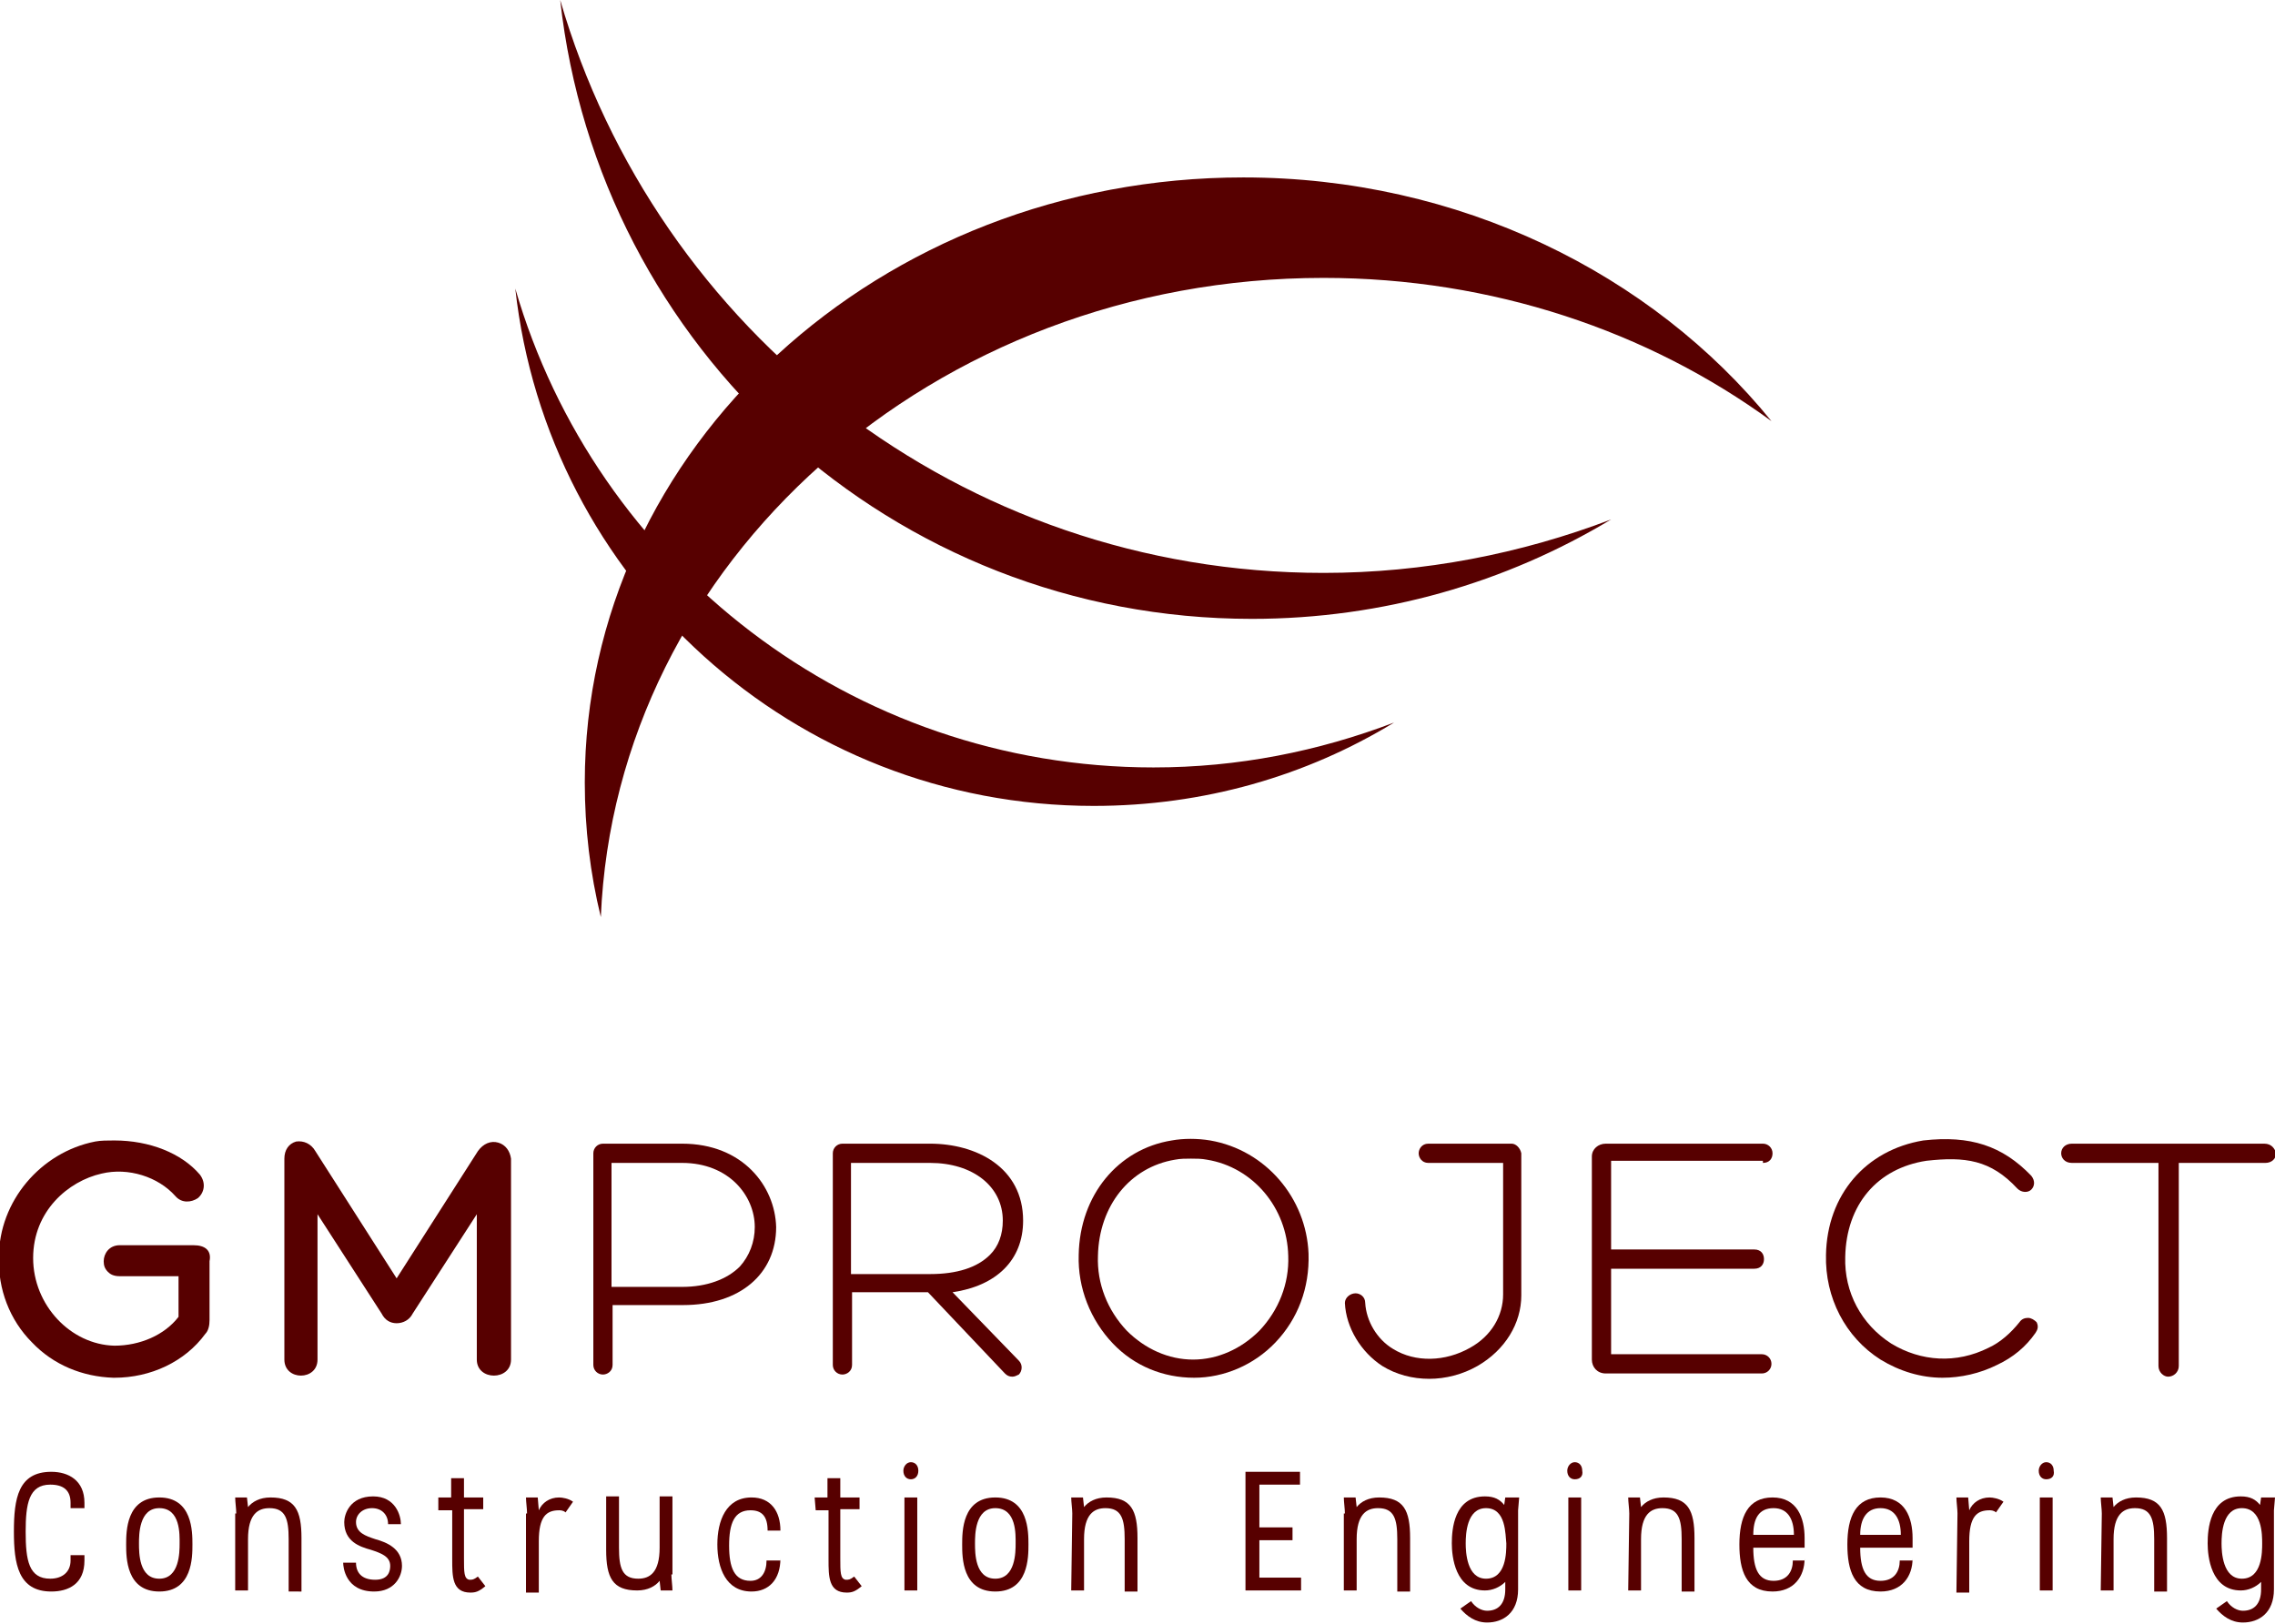 <?xml version="1.0" encoding="utf-8"?>
<!-- Generator: Adobe Illustrator 26.2.1, SVG Export Plug-In . SVG Version: 6.00 Build 0)  -->
<svg version="1.1" id="Layer_1" xmlns="http://www.w3.org/2000/svg" xmlns:xlink="http://www.w3.org/1999/xlink" x="0px" y="0px"
	 viewBox="0 0 212.8 151.9" style="enable-background:new 0 0 212.8 151.9;" xml:space="preserve">
<style type="text/css">
	.st0{fill:#570000;}
</style>
<g>
	<g>
		<path class="st0" d="M18.1,116.5h-6.9c-1,0-1.5,0.8-1.5,1.5c0,0.4,0.1,0.7,0.4,1c0.2,0.2,0.5,0.4,1.1,0.4h5.5v3.8
			c-1.3,1.7-3.6,2.7-6,2.7c-4.1-0.1-7.6-3.8-7.6-8.2c0-4.4,3.3-7.2,6.4-7.9c2.5-0.6,5.3,0.3,6.9,2.1c0.6,0.7,1.5,0.6,2.1,0.2
			c0.6-0.5,0.8-1.4,0.2-2.2c-1.7-2-4.7-3.2-8-3.2c-0.6,0-1.3,0-1.8,0.1c-5.1,1-9,5.6-9,10.8c-0.1,3,1,5.9,3.1,8
			c2,2.1,4.7,3.2,7.6,3.3h0.1c3.4,0,6.6-1.5,8.5-4.1c0.3-0.3,0.4-0.8,0.4-1.3V118C19.8,117,19.2,116.5,18.1,116.5z"/>
		<path class="st0" d="M46.6,106.9c-0.7-0.2-1.4,0.1-1.9,0.8l-7.6,11.9l-7.6-11.9c-0.4-0.7-1.1-1-1.8-0.9c-0.7,0.2-1.1,0.8-1.1,1.6
			v18.8c0,2,3.1,2,3.1,0v-13.6l6,9.3c0.3,0.6,0.8,0.9,1.4,0.9c0.6,0,1.2-0.3,1.5-0.9l6-9.3v13.6c0,1,0.8,1.5,1.6,1.5
			s1.6-0.5,1.6-1.5v-18.8C47.7,107.7,47.3,107.1,46.6,106.9z"/>
		<path class="st0" d="M63.8,107h-7.4c-0.5,0-0.9,0.4-0.9,0.9v19.8c0,0.5,0.4,0.9,0.9,0.9c0.4,0,0.9-0.3,0.9-0.9v-5.6h6.6
			c5.3,0,8.7-2.9,8.7-7.3C72.5,111,69.5,107,63.8,107z M70.6,114.8c0,1.4-0.5,2.7-1.4,3.7c-1.2,1.2-3.1,1.9-5.4,1.9h-6.6v-11.6h6.6
			C68.2,108.8,70.6,111.9,70.6,114.8z"/>
		<path class="st0" d="M95.7,114.2c0-5-4.4-7.2-8.7-7.2h-8.2c-0.5,0-0.9,0.4-0.9,0.9v19.8c0,0.5,0.4,0.9,0.9,0.9
			c0.4,0,0.9-0.3,0.9-0.9v-6.8h7.1l7.2,7.6c0.2,0.2,0.4,0.3,0.7,0.3c0.2,0,0.4-0.1,0.6-0.2c0.3-0.3,0.4-0.9,0-1.3l-6.2-6.4
			C93.2,120.3,95.7,117.9,95.7,114.2z M93.8,114.2c0,1.3-0.4,2.4-1.2,3.2c-1.2,1.2-3.1,1.8-5.6,1.8h-7.4v-10.4H87
			C91,108.8,93.8,111,93.8,114.2z"/>
		<path class="st0" d="M113.2,106.7c-1.2-0.2-2.5-0.2-3.6,0c-5,0.8-8.6,5.1-8.7,10.7l0,0c-0.1,3.1,1.1,6.1,3.2,8.3
			c2,2.1,4.7,3.2,7.6,3.2c2.8,0,5.6-1.2,7.6-3.3c2.1-2.2,3.2-5.1,3.1-8.3C122.2,112.1,118.4,107.6,113.2,106.7z M120.5,117.5
			c0.1,2.6-0.9,5.1-2.7,7c-1.7,1.7-3.9,2.7-6.2,2.7c-2.3,0-4.5-1-6.2-2.7c-1.8-1.9-2.8-4.4-2.7-7l0,0c0.1-4.7,3-8.3,7.2-9
			c0.5-0.1,1-0.1,1.5-0.1s1,0,1.5,0.1C117.2,109.2,120.4,113,120.5,117.5z"/>
		<path class="st0" d="M141.4,107h-7.8c-0.6,0-0.9,0.5-0.9,0.9s0.3,0.9,0.9,0.9h7v12.3c0,2-1.1,3.9-3.1,5c-2.3,1.3-5.1,1.4-7.2,0.1
			c-1.5-0.9-2.5-2.6-2.6-4.3c0-0.6-0.5-0.9-0.9-0.9c-0.5,0-1,0.4-1,0.9c0.1,2.3,1.5,4.6,3.5,5.9c1.3,0.8,2.8,1.2,4.4,1.2
			c1.5,0,3.1-0.4,4.5-1.2c2.6-1.5,4.1-4,4.1-6.6v-13.3C142.2,107.4,141.8,107,141.4,107z"/>
		<path class="st0" d="M164.9,108.8c0.6,0,0.9-0.4,0.9-0.9s-0.4-0.9-0.9-0.9h-14.7c-0.7,0-1.3,0.5-1.3,1.2v19c0,0.7,0.5,1.3,1.3,1.3
			h14.6c0.5,0,0.9-0.4,0.9-0.9s-0.4-0.9-0.9-0.9h-14.1v-8h13.4c0.6,0,0.9-0.4,0.9-0.9s-0.3-0.9-0.9-0.9h-13.4v-8.3h14.2V108.8z"/>
		<path class="st0" d="M189.7,123.3c-0.3,0-0.6,0.1-0.8,0.4c-0.8,1-1.8,1.9-2.9,2.4c-3,1.5-6.3,1.3-9.1-0.4
			c-2.8-1.8-4.4-4.8-4.3-8.1c0.1-4.9,3-8.3,7.6-9c3.6-0.4,6-0.1,8.5,2.6c0.4,0.4,1,0.4,1.3,0.1s0.4-0.8,0-1.3
			c-2.7-2.8-5.7-3.8-10.1-3.3c-5.4,0.9-9,5.1-9.1,10.7c-0.1,4,1.8,7.7,5.1,9.8c1.8,1.1,3.8,1.7,5.8,1.7c1.7,0,3.5-0.4,5.1-1.2
			c1.5-0.7,2.7-1.7,3.6-3c0.2-0.3,0.3-0.6,0.1-1C190.3,123.5,190,123.3,189.7,123.3z"/>
		<path class="st0" d="M211.8,107h-18c-0.6,0-1,0.4-1,0.9c0,0.4,0.3,0.9,1,0.9h8.1v19c0,0.6,0.5,1,0.9,1c0.5,0,1-0.4,1-1v-19h8.1
			c0.6,0,1-0.4,1-0.9C212.8,107.5,212.5,107,211.8,107z"/>
	</g>
	<g>
		<path class="st0" d="M123.8,26c15.8,0,30.4,5,41.9,13.4c-11.2-13.8-29.2-22.8-49.4-22.8c-34,0-61.6,25.3-61.6,56.6
			c0,4.3,0.5,8.5,1.5,12.6C57.6,52.6,87.3,26,123.8,26z"/>
	</g>
	<g>
		<path class="st0" d="M123.8,53.6C89.9,53.6,61.4,31,52.4,0c3.6,32.6,31.1,57.9,64.7,57.9c12.3,0,23.8-3.4,33.6-9.3
			C142.3,51.8,133.2,53.6,123.8,53.6z"/>
	</g>
	<g>
		<path class="st0" d="M107.9,71.8c-28.3,0-52.2-18.9-59.7-44.8c3,27.2,26,48.4,54.1,48.4c10.3,0,19.9-2.8,28.1-7.8
			C123.3,70.3,115.8,71.8,107.9,71.8z"/>
	</g>
	<g>
		<g>
			<path class="st0" d="M7.9,146c0,2.2-1.5,2.9-3.1,2.9c-3.1,0-3.5-2.6-3.5-5.6c0-3.1,0.4-5.6,3.5-5.6c1.6,0,3.1,0.8,3.1,2.9v0.5
				H6.6v-0.5c0-1.2-0.7-1.7-1.9-1.7c-2,0-2.3,1.8-2.3,4.4c0,2.7,0.3,4.4,2.3,4.4c1.1,0,1.9-0.6,1.9-1.7v-0.5h1.3
				C7.9,145.5,7.9,146,7.9,146z"/>
			<path class="st0" d="M14.9,141.1c-1.9,0-1.9,2.5-1.9,3.3c0,0.9,0,3.3,1.9,3.3s1.9-2.5,1.9-3.3S16.9,141.1,14.9,141.1 M14.9,148.9
				c-3.1,0-3.1-3.2-3.1-4.4s0-4.4,3.1-4.4s3.1,3.2,3.1,4.4S18,148.9,14.9,148.9"/>
			<path class="st0" d="M22.1,141.6c0-0.4-0.1-1.1-0.1-1.5h1.1l0.1,0.9c0.4-0.5,1.1-0.9,2.1-0.9c2.3,0,2.9,1.2,2.9,3.8v5H27V144
				c0-1.9-0.3-2.9-1.8-2.9c-1.1,0-2,0.6-2,2.9v4.8H22v-7.2H22.1z"/>
			<path class="st0" d="M33.3,146.2c0,0.9,0.5,1.6,1.8,1.6s1.4-0.9,1.4-1.3c0-0.9-0.9-1.2-1.8-1.5c-1.1-0.3-2.5-0.8-2.5-2.6
				c0-0.7,0.5-2.4,2.7-2.4c2.1,0,2.6,1.8,2.6,2.6h-1.2c0-0.9-0.6-1.5-1.5-1.5s-1.5,0.6-1.5,1.3c0,1,0.9,1.3,1.8,1.6
				c1.1,0.3,2.5,0.9,2.5,2.5c0,1-0.7,2.4-2.6,2.4c-2.7,0-2.9-2.3-2.9-2.7L33.3,146.2L33.3,146.2z"/>
			<path class="st0" d="M41,140.1h1.2v-1.8h1.2v1.8h1.8v1.1h-1.8v4.6c0,1.3,0,1.9,0.5,2c0.3,0,0.4,0,0.8-0.3l0.7,0.9
				c-0.6,0.5-0.9,0.6-1.4,0.6c-1.7,0-1.7-1.5-1.7-3.1v-4.6H41V140.1z"/>
			<path class="st0" d="M49.3,141.6c0-0.4-0.1-1.1-0.1-1.5h1.1l0.1,1.2c0.3-0.7,1-1.2,1.9-1.2c0.3,0,0.9,0.1,1.3,0.4l-0.7,1
				c-0.2-0.2-0.5-0.2-0.6-0.2c-1.2,0-1.9,0.6-1.9,2.9v4.8h-1.2v-7.4H49.3z"/>
			<path class="st0" d="M62.8,147.3c0,0.4,0.1,1.1,0.1,1.5h-1.1l-0.1-0.9c-0.4,0.5-1.1,0.9-2.1,0.9c-2.3,0-2.9-1.2-2.9-3.8v-5h1.2
				v4.8c0,1.9,0.3,2.9,1.8,2.9c1.1,0,2-0.6,2-2.9V140h1.2v7.3H62.8z"/>
			<path class="st0" d="M73,145.8c0,2-1.1,3.1-2.7,3.1c-2.4,0-3.2-2.2-3.2-4.4s0.8-4.4,3.2-4.4c1.8,0,2.7,1.3,2.7,3.1h-1.2
				c0-1.3-0.5-1.9-1.6-1.9c-1.5,0-2,1.2-2,3.3s0.5,3.3,2,3.3c1,0,1.5-0.8,1.5-1.9H73V145.8z"/>
			<path class="st0" d="M76.2,140.1h1.2v-1.8h1.2v1.8h1.8v1.1h-1.8v4.6c0,1.3,0,1.9,0.5,2c0.3,0,0.4,0,0.8-0.3l0.7,0.9
				c-0.6,0.5-0.9,0.6-1.4,0.6c-1.7,0-1.7-1.5-1.7-3.1v-4.6h-1.2L76.2,140.1L76.2,140.1z"/>
			<path class="st0" d="M85.8,140.1h-1.2v8.7h1.2V140.1z M85.2,138.4c-0.4,0-0.7-0.3-0.7-0.8c0-0.4,0.3-0.8,0.7-0.8
				c0.4,0,0.7,0.3,0.7,0.8C85.9,138.1,85.6,138.4,85.2,138.4"/>
			<path class="st0" d="M93.1,141.1c-1.9,0-1.9,2.5-1.9,3.3c0,0.9,0,3.3,1.9,3.3s1.9-2.5,1.9-3.3S95.1,141.1,93.1,141.1 M93.1,148.9
				c-3.1,0-3.1-3.2-3.1-4.4s0-4.4,3.1-4.4s3.1,3.2,3.1,4.4S96.2,148.9,93.1,148.9"/>
			<path class="st0" d="M100.3,141.6c0-0.4-0.1-1.1-0.1-1.5h1.1l0.1,0.9c0.4-0.5,1.1-0.9,2.1-0.9c2.3,0,2.9,1.2,2.9,3.8v5h-1.2V144
				c0-1.9-0.3-2.9-1.8-2.9c-1.1,0-2,0.6-2,2.9v4.8h-1.2L100.3,141.6L100.3,141.6z"/>
		</g>
		<polygon class="st0" points="116.5,137.7 121.6,137.7 121.6,138.9 117.8,138.9 117.8,142.9 120.9,142.9 120.9,144.1 117.8,144.1 
			117.8,147.6 121.7,147.6 121.7,148.8 116.5,148.8 		"/>
		<g>
			<path class="st0" d="M125.8,141.6c0-0.4-0.1-1.1-0.1-1.5h1.1l0.1,0.9c0.4-0.5,1.1-0.9,2.1-0.9c2.3,0,2.9,1.2,2.9,3.8v5h-1.2V144
				c0-1.9-0.3-2.9-1.8-2.9c-1.1,0-2,0.6-2,2.9v4.8h-1.2v-7.2H125.8z"/>
			<path class="st0" d="M139,141.1c-1.8,0-1.9,2.4-1.9,3.3c0,0.8,0.1,3.3,1.9,3.3c1.9,0,1.9-2.5,1.9-3.3
				C140.8,143.6,140.9,141.1,139,141.1 M142,141.3v7.4c0,2.2-1.4,3.1-2.9,3.1c-1.1,0-1.9-0.6-2.5-1.3l1-0.7c0.4,0.6,1,0.9,1.5,0.9
				c1,0,1.7-0.6,1.7-2V148c-0.5,0.5-1.2,0.8-1.9,0.8c-2.8,0-3.1-3.2-3.1-4.4c0-1.3,0.2-4.4,3.1-4.4c0.9,0,1.4,0.3,1.8,0.8l0.1-0.7
				h1.3L142,141.3z"/>
			<path class="st0" d="M147.9,140.1h-1.2v8.7h1.2V140.1z M147.3,138.4c-0.4,0-0.7-0.3-0.7-0.8c0-0.4,0.3-0.8,0.7-0.8
				s0.7,0.3,0.7,0.8C148.1,138.1,147.8,138.4,147.3,138.4"/>
			<path class="st0" d="M152.4,141.6c0-0.4-0.1-1.1-0.1-1.5h1.1l0.1,0.9c0.4-0.5,1.1-0.9,2.1-0.9c2.3,0,2.9,1.2,2.9,3.8v5h-1.2V144
				c0-1.9-0.3-2.9-1.8-2.9c-1.1,0-2,0.6-2,2.9v4.8h-1.2L152.4,141.6L152.4,141.6z"/>
			<path class="st0" d="M164,143.6h3.8c0-1.5-0.6-2.5-1.9-2.5C164.5,141.1,164,142.1,164,143.6 M168.8,145.8c0,1.7-1,3.1-3,3.1
				c-2.5,0-3.1-2-3.1-4.4c0-2.6,0.8-4.4,3.1-4.4s3,1.9,3,3.8v0.9H164c0,2,0.5,3.1,1.9,3.1c1.3,0,1.8-0.9,1.8-1.9h1.1V145.8z"/>
			<path class="st0" d="M174,143.6h3.8c0-1.5-0.6-2.5-1.9-2.5C174.6,141.1,174,142.1,174,143.6 M178.9,145.8c0,1.7-1,3.1-3,3.1
				c-2.5,0-3.1-2-3.1-4.4c0-2.6,0.8-4.4,3.1-4.4s3,1.9,3,3.8v0.9H174c0,2,0.5,3.1,1.9,3.1c1.3,0,1.8-0.9,1.8-1.9h1.2V145.8z"/>
			<path class="st0" d="M183.1,141.6c0-0.4-0.1-1.1-0.1-1.5h1.1l0.1,1.2c0.3-0.7,1-1.2,1.9-1.2c0.3,0,0.9,0.1,1.3,0.4l-0.7,1
				c-0.2-0.2-0.5-0.2-0.6-0.2c-1.2,0-1.9,0.6-1.9,2.9v4.8H183L183.1,141.6L183.1,141.6z"/>
			<path class="st0" d="M192,140.1h-1.2v8.7h1.2V140.1z M191.4,138.4c-0.4,0-0.7-0.3-0.7-0.8c0-0.4,0.3-0.8,0.7-0.8s0.7,0.3,0.7,0.8
				C192.2,138.1,191.9,138.4,191.4,138.4"/>
			<path class="st0" d="M196.6,141.6c0-0.4-0.1-1.1-0.1-1.5h1.1l0.1,0.9c0.4-0.5,1.1-0.9,2.1-0.9c2.3,0,2.9,1.2,2.9,3.8v5h-1.2V144
				c0-1.9-0.3-2.9-1.8-2.9c-1.1,0-2,0.6-2,2.9v4.8h-1.2L196.6,141.6L196.6,141.6z"/>
			<path class="st0" d="M209.7,141.1c-1.8,0-1.9,2.4-1.9,3.3c0,0.8,0.1,3.3,1.9,3.3c1.9,0,1.9-2.5,1.9-3.3
				C211.6,143.6,211.6,141.1,209.7,141.1 M212.7,141.3v7.4c0,2.2-1.4,3.1-2.9,3.1c-1.1,0-1.9-0.6-2.5-1.3l1-0.7
				c0.4,0.6,1,0.9,1.5,0.9c1,0,1.7-0.6,1.7-2V148c-0.5,0.5-1.2,0.8-1.9,0.8c-2.8,0-3.1-3.2-3.1-4.4c0-1.3,0.2-4.4,3.1-4.4
				c0.9,0,1.4,0.3,1.8,0.8l0.1-0.7h1.3L212.7,141.3z"/>
		</g>
	</g>
</g>
</svg>
